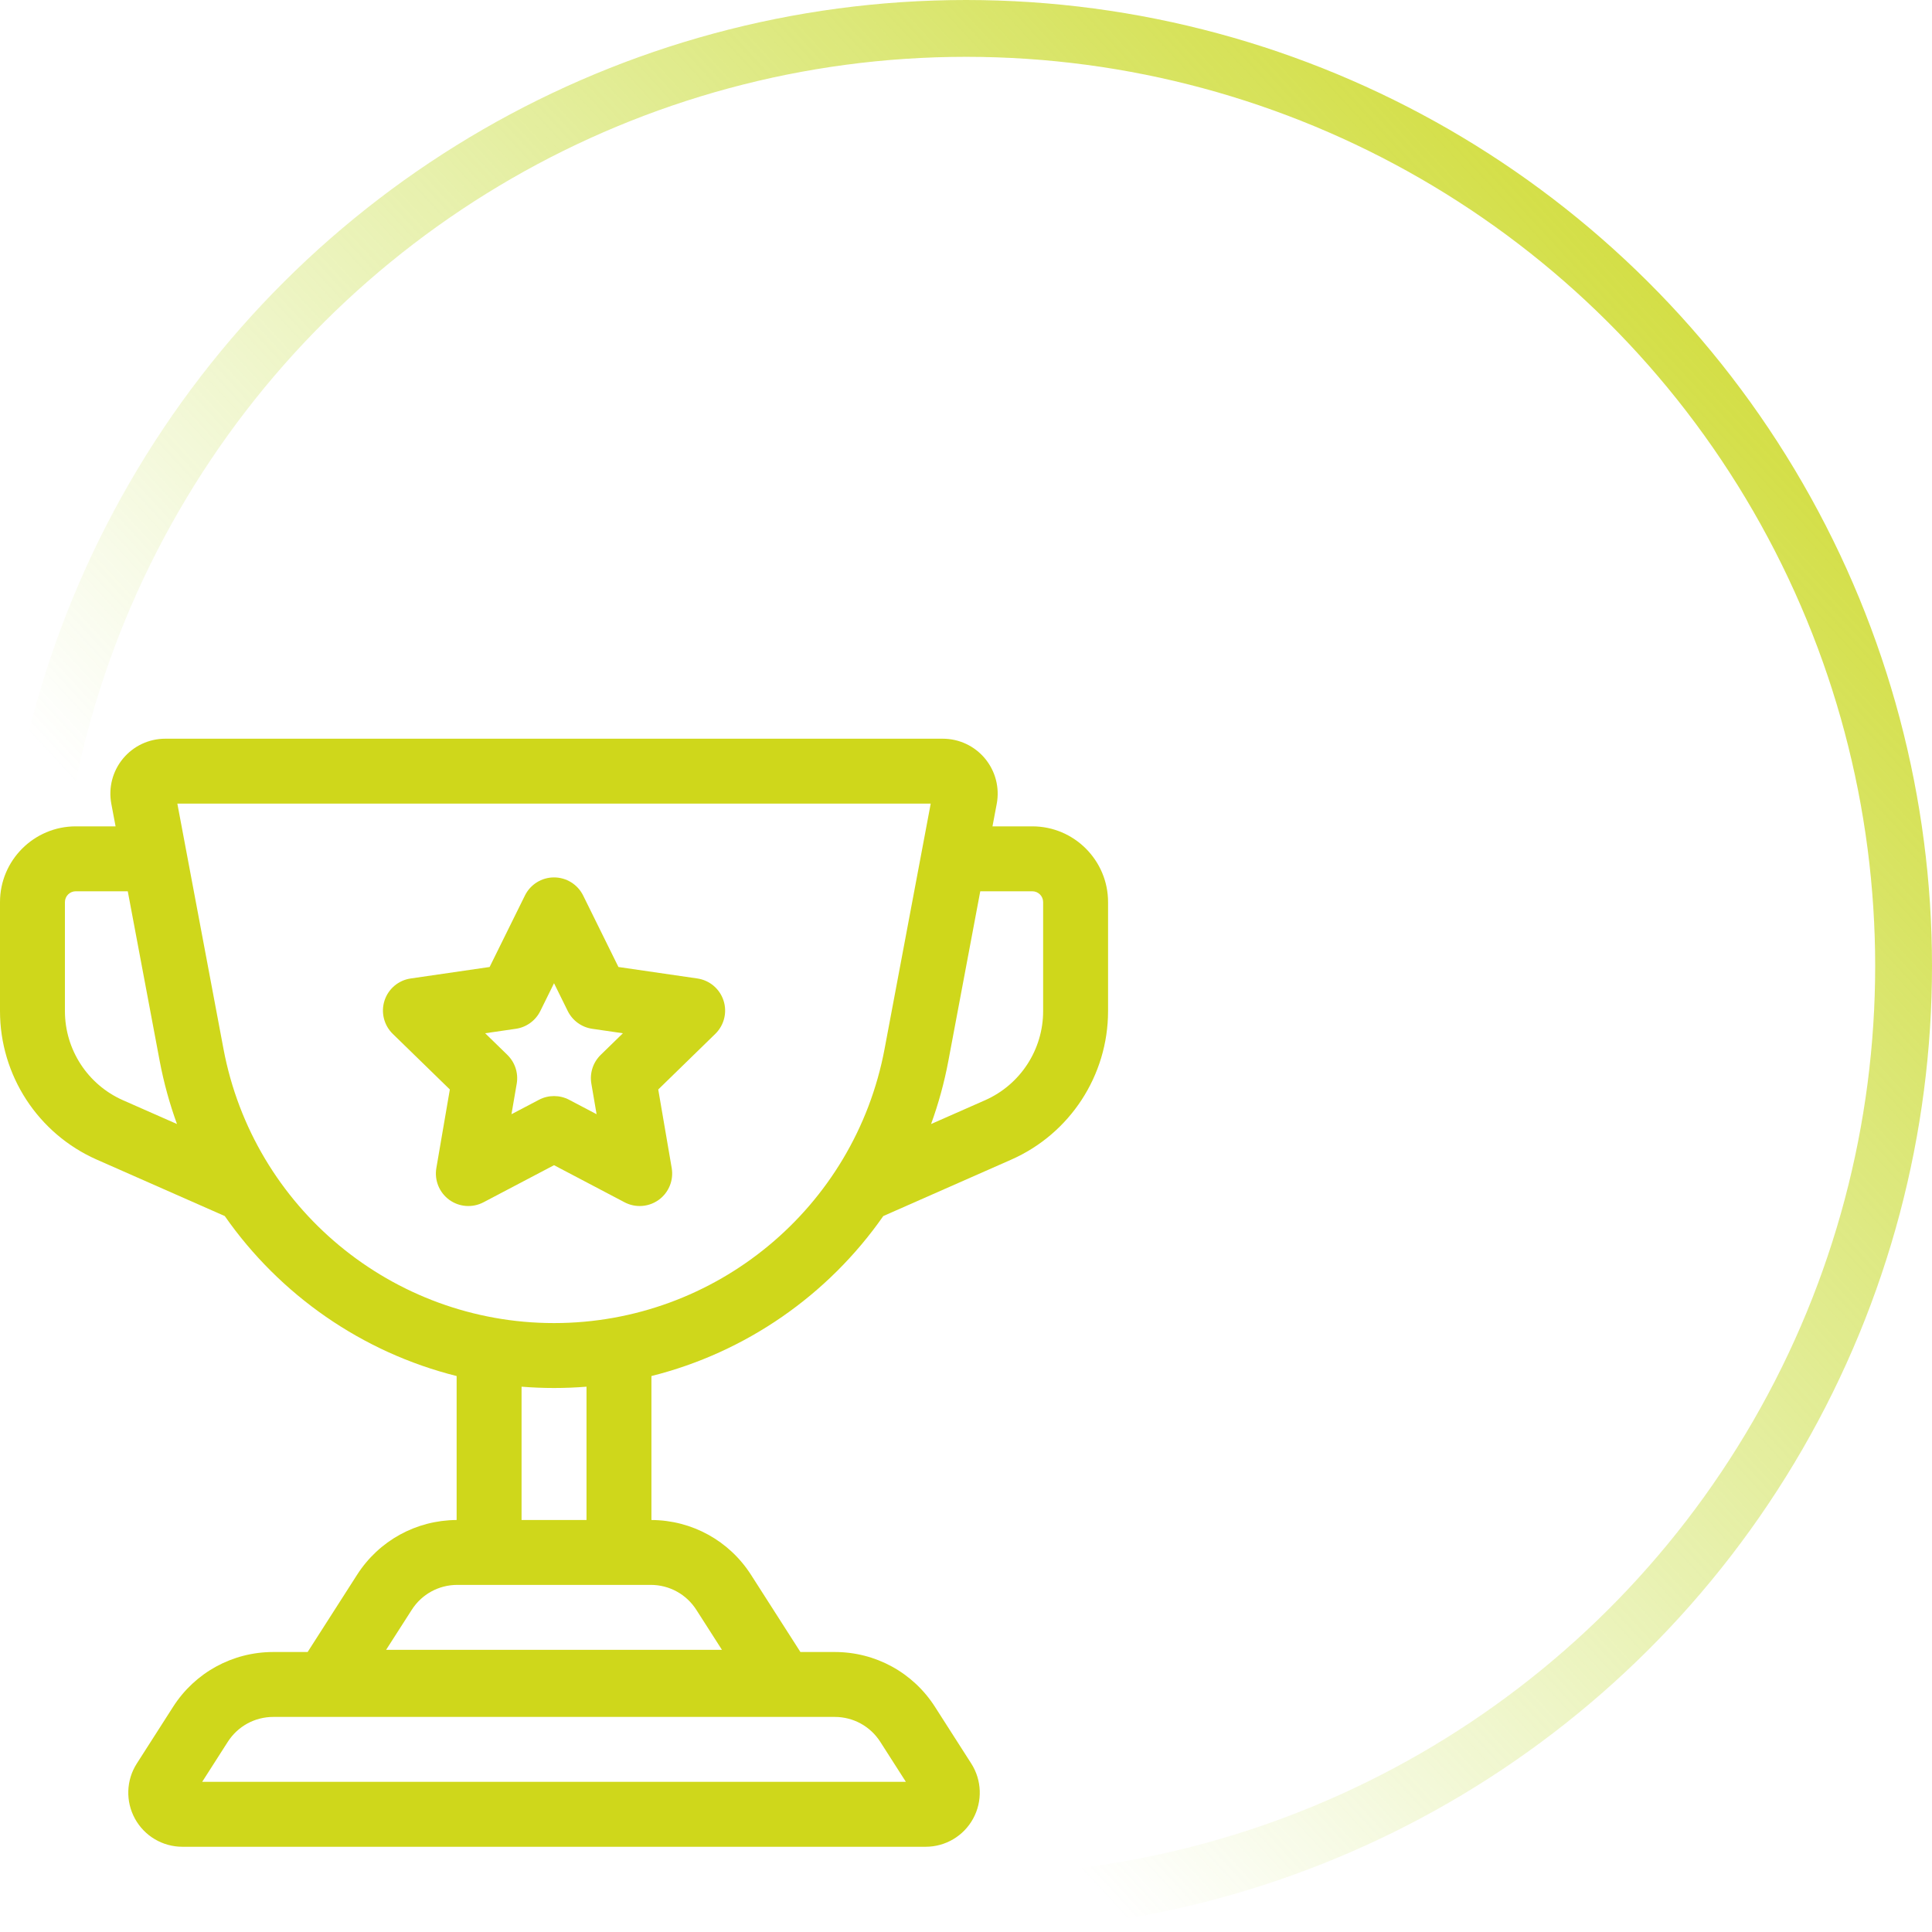 <svg width="68" height="68" viewBox="0 0 68 68" fill="none" xmlns="http://www.w3.org/2000/svg">
<circle cx="34" cy="34" r="33" transform="rotate(90 34 34)" stroke="url(#paint0_linear)" stroke-width="2"/>
<g clip-path="url(#clip0)">
<path d="M36.334 29.085H34.932L35.082 28.291C35.188 27.724 35.038 27.144 34.67 26.699C34.301 26.255 33.759 26 33.181 26H5.819C5.241 26 4.699 26.255 4.33 26.699C3.962 27.143 3.812 27.724 3.918 28.291L4.068 29.085H2.666C1.196 29.085 0 30.281 0 31.751V35.588C0 37.851 1.338 39.903 3.409 40.816L7.911 42.801C9.848 45.576 12.742 47.598 16.072 48.432V53.499C14.646 53.507 13.337 54.226 12.567 55.429L10.828 58.145H9.621C8.185 58.145 6.866 58.866 6.092 60.075L4.816 62.069C4.44 62.655 4.415 63.399 4.749 64.01C5.083 64.621 5.723 65 6.42 65H32.581C33.277 65 33.917 64.621 34.251 64.01C34.585 63.399 34.56 62.655 34.184 62.069L32.908 60.075C32.134 58.866 30.815 58.145 29.379 58.145H28.172L26.433 55.428C25.663 54.226 24.354 53.506 22.928 53.499V48.432C26.258 47.598 29.152 45.576 31.089 42.801L35.591 40.816C37.662 39.903 39 37.851 39 35.588V31.751C39 30.281 37.804 29.085 36.334 29.085ZM24.509 56.661L25.41 58.068H13.59L14.492 56.661C14.843 56.111 15.443 55.783 16.095 55.783H22.905C23.557 55.783 24.157 56.111 24.509 56.661ZM30.983 61.307L31.884 62.715H7.116L8.017 61.307C8.369 60.758 8.968 60.43 9.621 60.43H29.379C30.032 60.43 30.631 60.758 30.983 61.307ZM18.357 53.498V48.807C18.735 48.837 19.116 48.853 19.5 48.853C19.884 48.853 20.265 48.837 20.643 48.807V53.498H18.357ZM19.5 46.568C13.811 46.568 8.918 42.51 7.866 36.919L6.242 28.285H32.758L31.134 36.919C30.082 42.51 25.189 46.568 19.5 46.568ZM4.33 38.725C3.088 38.177 2.285 36.946 2.285 35.588V31.751C2.285 31.541 2.456 31.37 2.666 31.37H4.497L5.62 37.341C5.765 38.107 5.97 38.849 6.229 39.562L4.33 38.725ZM36.715 35.588C36.715 36.946 35.912 38.177 34.67 38.725L32.771 39.562C33.03 38.849 33.235 38.107 33.379 37.341L34.502 31.37H36.334C36.544 31.37 36.715 31.541 36.715 31.751V35.588Z" fill="#CFD71B"/>
<path d="M17.016 42.317L19.5 41.011L21.984 42.317C22.151 42.405 22.334 42.448 22.516 42.448C22.753 42.448 22.988 42.374 23.187 42.23C23.539 41.974 23.715 41.541 23.642 41.112L23.168 38.346L25.177 36.388C25.488 36.084 25.601 35.63 25.466 35.216C25.332 34.803 24.974 34.501 24.544 34.439L21.767 34.035L20.525 31.519C20.332 31.129 19.935 30.882 19.5 30.882C19.065 30.882 18.668 31.129 18.476 31.518L17.233 34.035L14.456 34.439C14.026 34.501 13.668 34.803 13.534 35.216C13.4 35.63 13.512 36.084 13.823 36.388L15.833 38.346L15.358 41.112C15.285 41.541 15.461 41.974 15.813 42.23C16.165 42.486 16.631 42.519 17.016 42.317ZM19.017 35.585L19.5 34.606L19.983 35.585C20.15 35.922 20.471 36.156 20.844 36.21L21.924 36.367L21.142 37.129C20.873 37.392 20.75 37.77 20.814 38.141L20.998 39.217L20.032 38.709C19.865 38.621 19.683 38.578 19.5 38.578C19.318 38.578 19.135 38.621 18.969 38.709L18.002 39.217L18.187 38.141C18.25 37.77 18.127 37.392 17.858 37.129L17.076 36.367L18.157 36.21C18.529 36.156 18.85 35.922 19.017 35.585Z" fill="#CFD71B"/>
</g>
<defs>
<linearGradient id="paint0_linear" x1="0.061" y1="0.061" x2="67.939" y2="73.429" gradientUnits="userSpaceOnUse">
<stop offset="0.016" stop-color="#CFD71B"/>
<stop offset="0.667" stop-color="#B4D71B" stop-opacity="0"/>
</linearGradient>
<clipPath id="clip0">
<rect width="39" height="39" fill="white" transform="translate(0 26)"/>
</clipPath>
</defs>
</svg>
